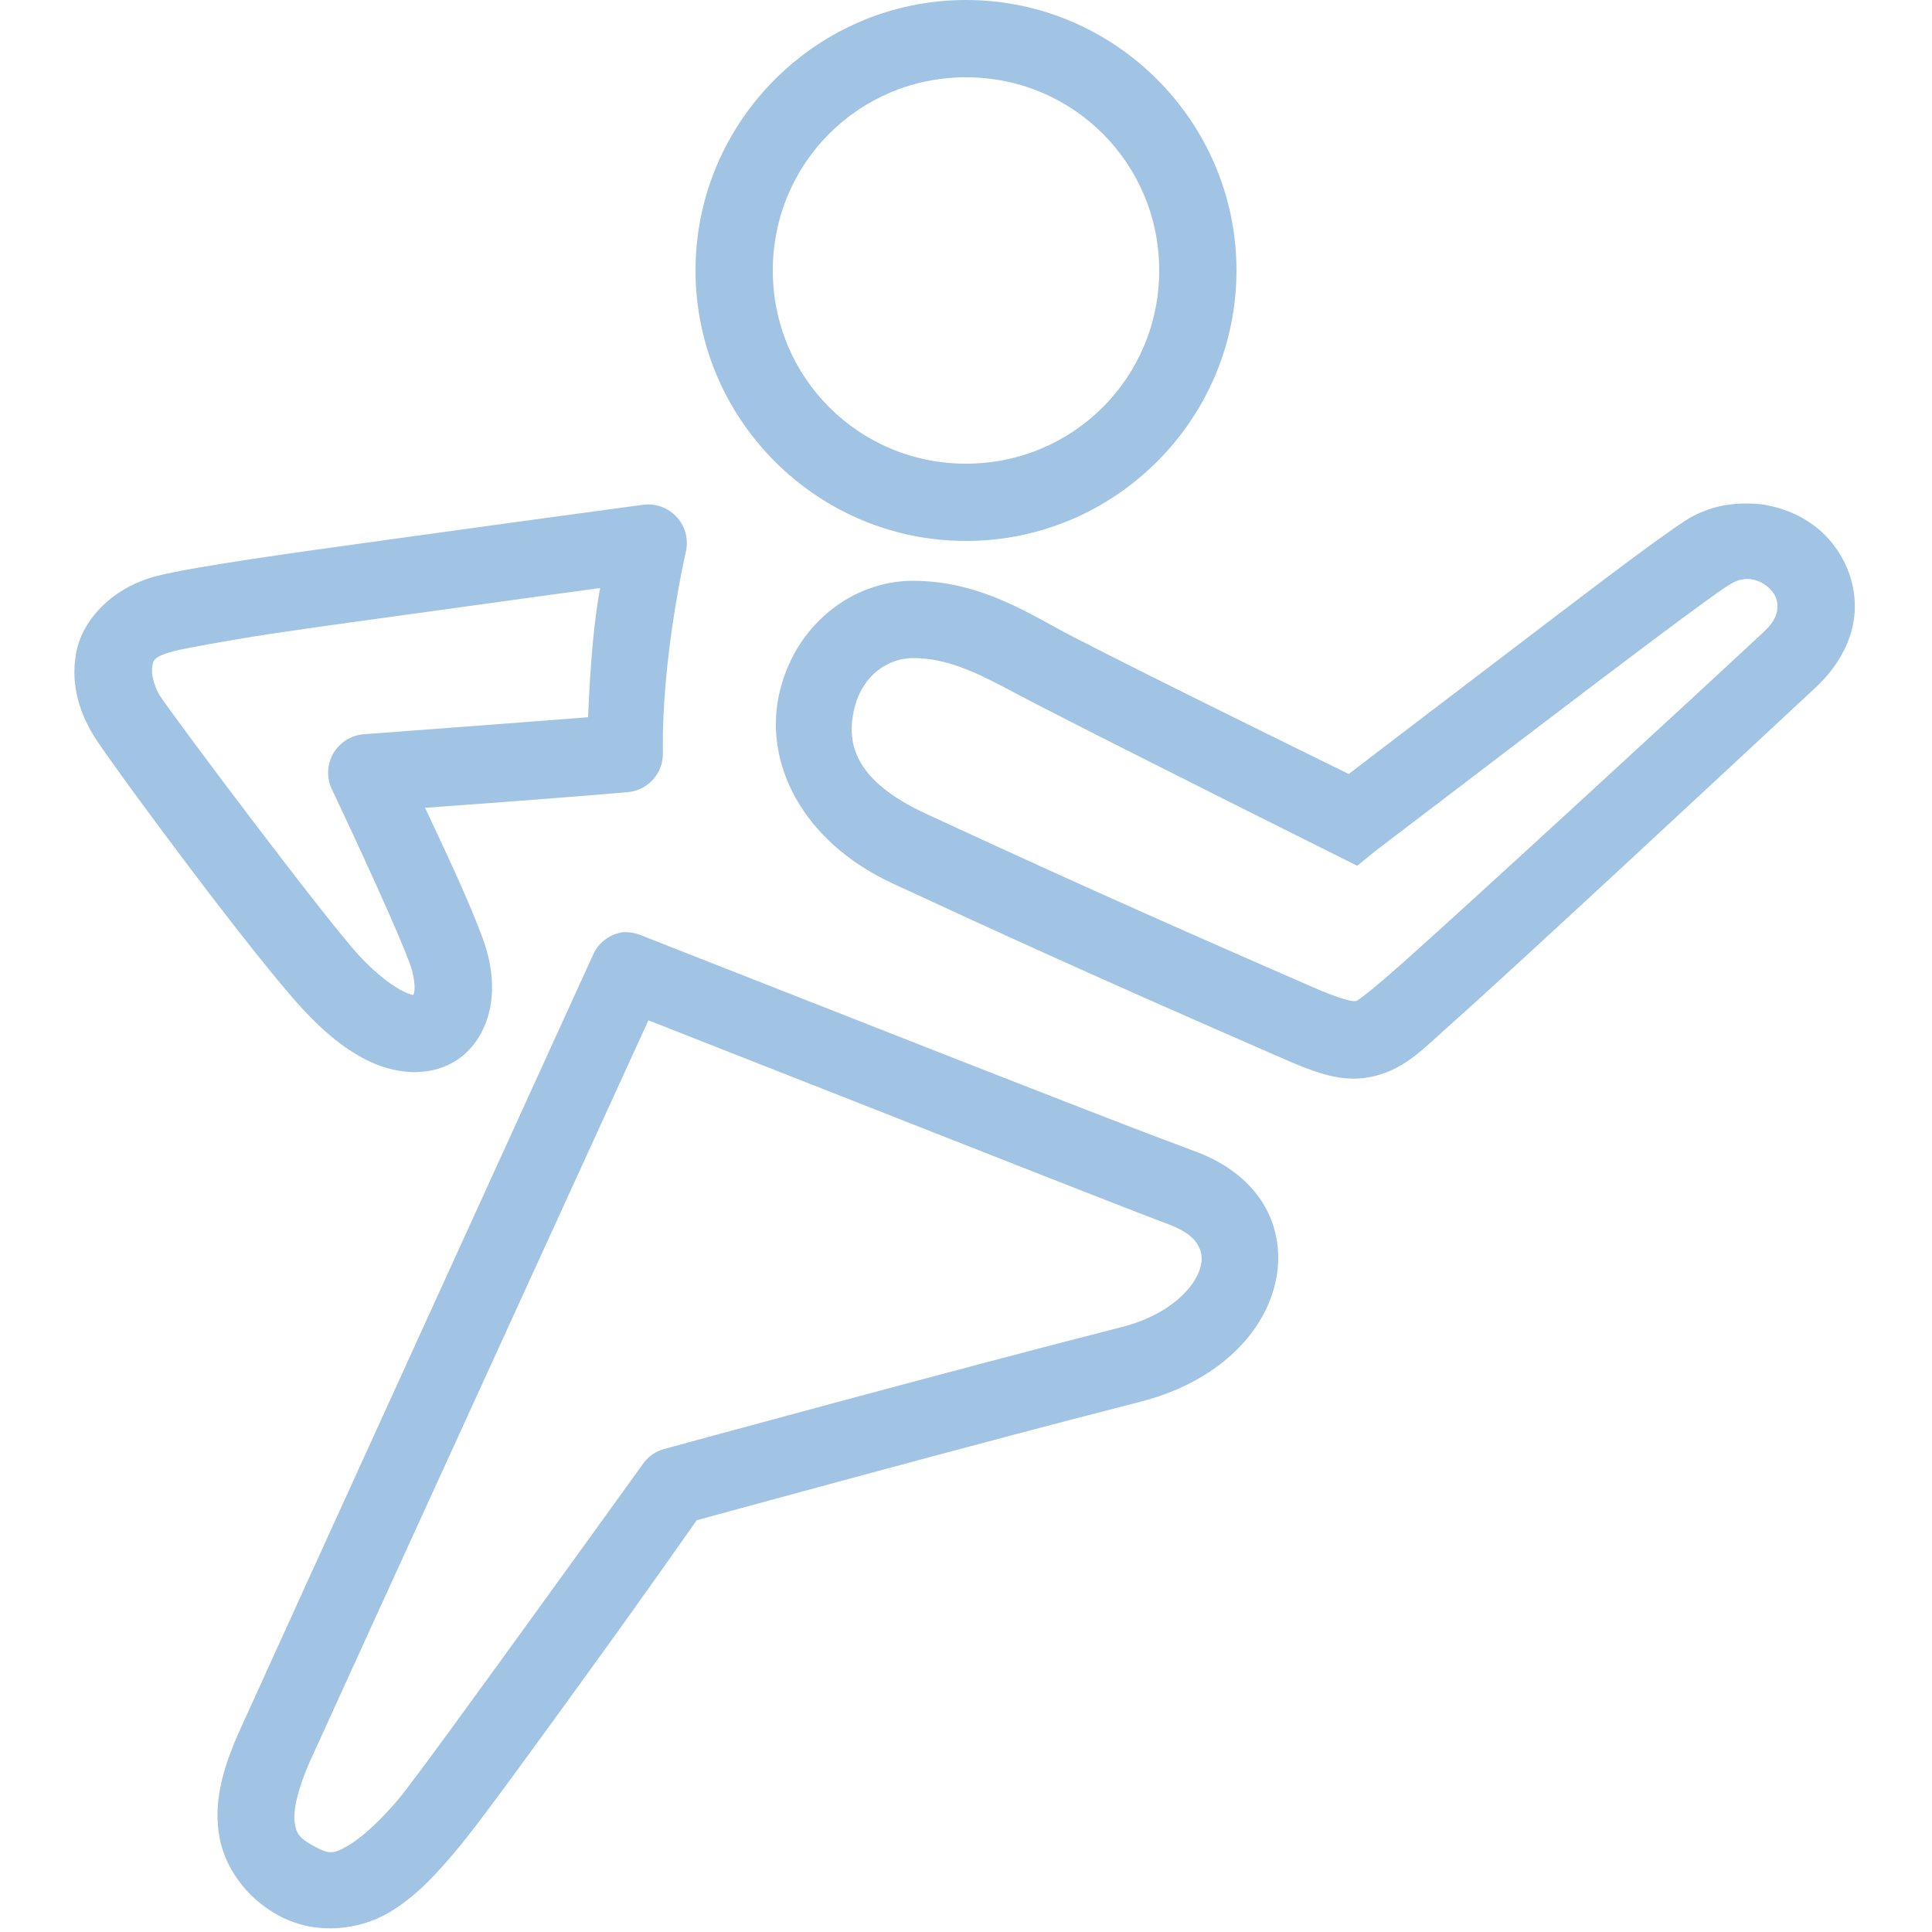 <?xml version="1.0" encoding="UTF-8"?>
<svg xmlns="http://www.w3.org/2000/svg" xmlns:xlink="http://www.w3.org/1999/xlink" width="50pt" height="50pt" viewBox="0 0 50 50" version="1.1">
<g id="surface19116386">
<path style=" stroke:none;fill-rule:nonzero;fill:rgb(63.137%,76.863%,89.412%);fill-opacity:1;" d="M 25 0 C 21.145 0 18 3.145 18 7 C 18 10.855 21.145 14 25 14 C 28.855 14 32 10.855 32 7 C 32 3.145 28.855 0 25 0 Z M 25 2 C 27.773 2 30 4.227 30 7 C 30 9.773 27.773 12 25 12 C 22.227 12 20 9.773 20 7 C 20 4.227 22.227 2 25 2 Z M 45.156 13.031 C 44.645 13.031 44.109 13.16 43.625 13.469 C 42.785 14.008 40.594 15.695 38.469 17.312 C 36.621 18.719 35.32 19.711 34.906 20.031 C 34.258 19.711 30.031 17.645 27.75 16.469 C 26.695 15.926 25.406 15.031 23.625 15.031 C 22.051 15.031 20.543 16.184 20.156 18 C 19.789 19.734 20.727 21.77 23.125 22.875 C 25.652 24.043 28.203 25.219 33.156 27.375 C 34.07 27.773 34.777 28.055 35.594 27.844 C 36.41 27.633 36.859 27.117 37.625 26.438 C 39.184 25.055 45.023 19.625 47 17.781 C 47.602 17.219 47.965 16.516 48 15.812 C 48.035 15.109 47.766 14.453 47.344 13.969 C 46.922 13.484 46.316 13.172 45.656 13.062 C 45.492 13.035 45.328 13.031 45.156 13.031 Z M 16.656 13.062 C 16.656 13.062 13.887 13.434 10.938 13.844 C 9.465 14.051 7.965 14.25 6.719 14.438 C 5.473 14.625 4.566 14.777 4.062 14.906 C 2.926 15.195 2.129 16.023 1.969 16.906 C 1.809 17.789 2.109 18.566 2.5 19.156 C 3.156 20.145 6.586 24.773 7.844 26.125 C 8.398 26.723 8.953 27.18 9.562 27.469 C 10.172 27.758 10.93 27.871 11.594 27.562 C 12.227 27.27 12.578 26.656 12.688 26.062 C 12.797 25.469 12.707 24.844 12.469 24.219 C 12.055 23.125 11.465 21.898 11 20.906 C 12.48 20.801 15.316 20.586 16.25 20.5 C 16.766 20.453 17.16 20.02 17.156 19.5 C 17.113 17.027 17.75 14.281 17.75 14.281 C 17.824 13.965 17.738 13.629 17.52 13.387 C 17.301 13.145 16.98 13.023 16.656 13.062 Z M 45.062 15 C 45.172 14.977 45.281 14.98 45.375 15 C 45.562 15.039 45.723 15.145 45.844 15.281 C 45.965 15.418 46.008 15.574 46 15.719 C 45.992 15.863 45.949 16.07 45.656 16.344 C 43.688 18.18 37.754 23.633 36.281 24.938 C 35.5 25.629 35.152 25.891 35.094 25.906 C 35.035 25.922 34.793 25.906 33.938 25.531 C 29.004 23.383 26.5 22.23 23.969 21.062 C 22.137 20.215 21.91 19.266 22.094 18.406 C 22.301 17.438 23.023 17.031 23.625 17.031 C 24.727 17.031 25.613 17.602 26.812 18.219 C 29.305 19.504 34.562 22.125 34.562 22.125 L 35.125 22.406 L 35.625 22 C 35.625 22 37.57 20.52 39.688 18.906 C 41.805 17.293 44.168 15.508 44.719 15.156 C 44.836 15.082 44.953 15.023 45.062 15 Z M 15.531 15.219 C 15.367 16.094 15.277 17.207 15.219 18.562 C 13.434 18.703 9.438 19 9.438 19 C 9.102 19.02 8.801 19.203 8.629 19.492 C 8.461 19.781 8.445 20.137 8.594 20.438 C 8.594 20.438 10.102 23.609 10.594 24.906 C 10.723 25.242 10.746 25.539 10.719 25.688 C 10.711 25.738 10.691 25.738 10.688 25.75 C 10.641 25.742 10.574 25.719 10.438 25.656 C 10.168 25.527 9.75 25.219 9.312 24.75 C 8.438 23.809 4.555 18.633 4.156 18.031 C 3.992 17.785 3.91 17.441 3.938 17.281 C 3.965 17.121 3.918 17 4.531 16.844 C 4.75 16.789 5.77 16.594 7 16.406 C 8.23 16.219 9.75 16.016 11.219 15.812 C 13.438 15.504 14.625 15.34 15.531 15.219 Z M 16.125 24.125 C 15.777 24.172 15.484 24.398 15.344 24.719 C 15.344 24.719 7.18 42.621 6.219 44.75 C 5.809 45.656 5.539 46.512 5.656 47.406 C 5.773 48.301 6.375 49.137 7.25 49.594 C 8.211 50.094 9.312 49.941 10.062 49.5 C 10.812 49.059 11.371 48.406 11.844 47.844 C 12.418 47.164 13.922 45.082 15.406 43.031 C 16.781 41.133 17.852 39.594 18.031 39.344 C 18.418 39.238 25.418 37.32 29.5 36.281 C 31.297 35.824 32.582 34.719 32.969 33.344 C 33.164 32.656 33.109 31.898 32.75 31.25 C 32.391 30.602 31.758 30.109 30.969 29.812 C 29.551 29.277 29.711 29.367 16.625 24.219 C 16.496 24.16 16.359 24.129 16.219 24.125 C 16.188 24.125 16.156 24.125 16.125 24.125 Z M 16.781 26.406 C 27.609 30.664 28.934 31.191 30.25 31.688 C 30.691 31.855 30.902 32.043 31 32.219 C 31.098 32.395 31.133 32.57 31.062 32.812 C 30.926 33.301 30.297 34.02 29.031 34.344 C 24.793 35.422 17.188 37.5 17.188 37.5 C 16.957 37.562 16.758 37.707 16.625 37.906 C 16.625 37.906 15.262 39.801 13.781 41.844 C 12.301 43.887 10.664 46.148 10.312 46.562 C 9.883 47.074 9.395 47.535 9.031 47.75 C 8.668 47.965 8.551 48.004 8.188 47.812 C 7.738 47.578 7.664 47.453 7.625 47.156 C 7.586 46.859 7.703 46.293 8.031 45.562 C 8.934 43.566 16.148 27.793 16.781 26.406 Z M 16.781 26.406 "/>
</g>
</svg>
